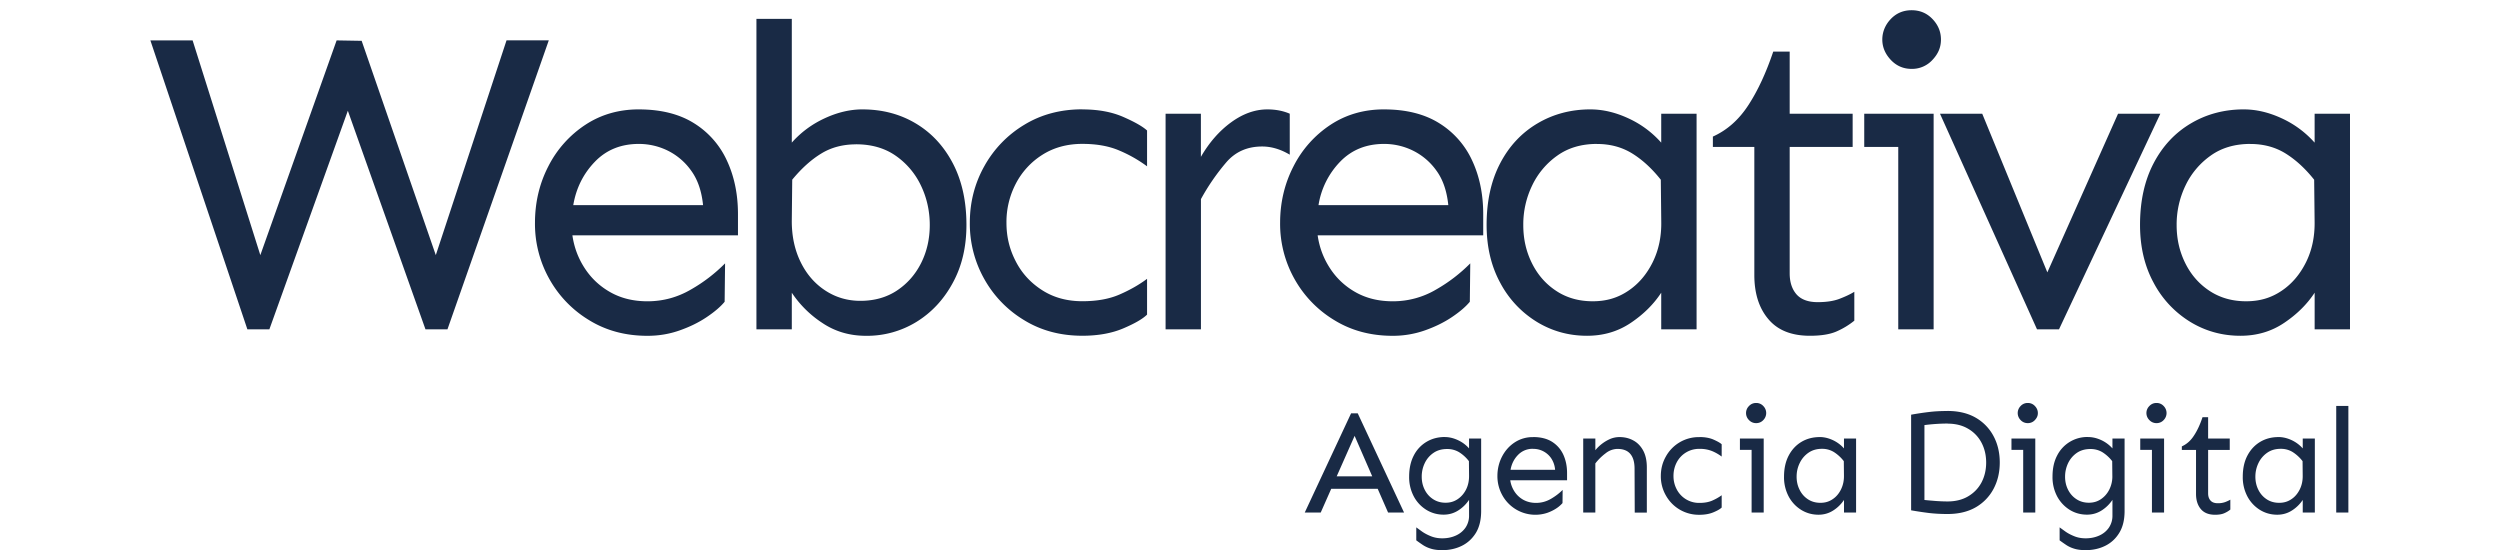 <svg xmlns="http://www.w3.org/2000/svg" width="100px" height="22px" fill="none" viewBox="0 0 100 25"><path fill="#192A45" d="m18.126 1.836-4.605 13.133h-1L8.993 5.033l-3.567 9.936h-1L.017 1.836h1.92l3.078 9.761 3.468-9.761 1.138.02 3.37 9.74 3.215-9.762h1.92l.001.002ZM22.218 4.973c1.006 0 1.843.21 2.51.628a3.907 3.907 0 0 1 1.498 1.705c.334.719.5 1.528.5 2.431v.959H19.2c.078.548.267 1.052.569 1.51.3.456.692.82 1.176 1.088.483.268 1.038.401 1.666.401.706 0 1.365-.178 1.98-.537a7.194 7.194 0 0 0 1.549-1.187l-.02 1.745c-.182.222-.454.455-.812.696-.36.243-.77.444-1.235.607-.463.164-.95.245-1.46.245-.994 0-1.876-.235-2.647-.708a5.059 5.059 0 0 1-1.811-1.87 5.107 5.107 0 0 1-.656-2.557c0-.926.202-1.784.607-2.569a4.914 4.914 0 0 1 1.677-1.883c.712-.47 1.525-.705 2.44-.705l-.004.001Zm0 1.569c-.81 0-1.478.27-1.999.813-.523.542-.85 1.199-.98 1.97h5.9c-.065-.641-.245-1.163-.54-1.567a2.85 2.85 0 0 0-1.066-.912 2.968 2.968 0 0 0-1.315-.304ZM32.388 4.973c.901 0 1.708.213 2.42.638.712.424 1.274 1.028 1.685 1.813.411.785.618 1.718.618 2.802 0 .994-.205 1.87-.618 2.626-.411.76-.96 1.35-1.646 1.774a4.284 4.284 0 0 1-2.302.638c-.745 0-1.409-.196-1.99-.588a4.85 4.85 0 0 1-1.382-1.37v1.665h-1.608V.857h1.608v5.625c.418-.47.918-.84 1.499-1.107.581-.269 1.154-.403 1.716-.403v.001Zm-.295 1.588c-.6 0-1.13.14-1.586.421-.458.28-.895.675-1.315 1.185l-.02 1.883c0 .694.134 1.314.402 1.861.269.55.641.98 1.117 1.292.478.314 1.01.471 1.598.471.64 0 1.195-.157 1.666-.47.47-.313.837-.73 1.099-1.254.26-.522.39-1.097.39-1.725 0-.628-.134-1.237-.402-1.792a3.437 3.437 0 0 0-1.146-1.354c-.496-.346-1.097-.52-1.803-.52v.002ZM42.38 4.973c.719 0 1.339.114 1.861.343.523.229.881.434 1.08.616V7.56a6.056 6.056 0 0 0-1.256-.715c-.47-.204-1.033-.305-1.685-.305-.693 0-1.3.167-1.823.499a3.392 3.392 0 0 0-1.204 1.314 3.756 3.756 0 0 0-.423 1.774c0 .643.141 1.211.423 1.753.278.543.681.98 1.204 1.313.523.335 1.132.499 1.823.499.652 0 1.216-.099 1.685-.303.471-.204.89-.442 1.256-.715V14.3c-.197.195-.557.404-1.08.626-.522.222-1.142.335-1.861.335-.994 0-1.875-.235-2.645-.707a5.05 5.05 0 0 1-1.813-1.872 5.108 5.108 0 0 1-.657-2.556c0-.926.218-1.784.657-2.569a5.044 5.044 0 0 1 1.813-1.882c.77-.471 1.653-.706 2.645-.706v.003ZM47.768 5.17v1.96c.379-.654.835-1.177 1.373-1.569.535-.39 1.084-.588 1.646-.588.379 0 .719.065 1.02.196v1.862c-.418-.248-.837-.372-1.255-.372-.667 0-1.204.234-1.617.705A9.818 9.818 0 0 0 47.77 9.05v5.919h-1.607V5.169h1.608-.002ZM56.093 4.973c1.005 0 1.842.21 2.509.628a3.911 3.911 0 0 1 1.5 1.705c.334.719.499 1.528.499 2.431v.959h-7.526c.078.548.267 1.052.569 1.51.299.456.692.82 1.175 1.088.484.268 1.039.401 1.665.401a3.85 3.85 0 0 0 1.98-.537 7.183 7.183 0 0 0 1.548-1.187l-.02 1.745c-.183.222-.453.455-.812.696-.36.243-.773.444-1.235.607a4.368 4.368 0 0 1-1.46.245c-.993 0-1.875-.235-2.646-.708a5.061 5.061 0 0 1-1.813-1.87 5.108 5.108 0 0 1-.657-2.557c0-.926.204-1.784.609-2.569a4.91 4.91 0 0 1 1.675-1.883c.712-.47 1.525-.705 2.44-.705v.001Zm0 1.569c-.81 0-1.477.27-2 .813a3.64 3.64 0 0 0-.979 1.97h5.9c-.066-.641-.244-1.163-.539-1.567a2.854 2.854 0 0 0-1.068-.912 2.957 2.957 0 0 0-1.313-.304h-.001ZM65.478 4.973c.562 0 1.134.135 1.715.403a4.486 4.486 0 0 1 1.499 1.108V5.169h1.607v9.8h-1.607v-1.665c-.339.52-.8.979-1.381 1.37-.581.392-1.245.588-1.99.588-.837 0-1.599-.213-2.293-.638a4.599 4.599 0 0 1-1.656-1.774c-.411-.757-.617-1.633-.617-2.625 0-1.085.206-2.017.617-2.803.41-.785.977-1.388 1.696-1.813.719-.425 1.522-.637 2.41-.637v.001Zm.295 1.569c-.706 0-1.306.176-1.803.53a3.498 3.498 0 0 0-1.146 1.362 4.058 4.058 0 0 0-.402 1.792c0 .64.13 1.206.392 1.735.262.53.63.95 1.107 1.263.476.314 1.028.47 1.656.47.628 0 1.138-.156 1.608-.47.47-.312.843-.748 1.118-1.303.274-.554.405-1.177.39-1.87l-.02-1.882c-.404-.51-.838-.908-1.302-1.195-.465-.286-.997-.43-1.598-.43v-.002ZM74.531 2.346v2.823h2.862v1.51h-2.862v5.742c0 .405.105.725.313.962.208.233.529.351.96.351.391 0 .718-.049.98-.147.261-.1.49-.204.685-.324v1.313c-.26.21-.539.375-.832.5-.293.123-.69.186-1.185.186-.837 0-1.466-.25-1.89-.756-.426-.502-.638-1.17-.638-2.007V6.678H71.04v-.47c.641-.288 1.177-.76 1.608-1.421.432-.66.809-1.473 1.136-2.441h.746ZM81.074 5.169v9.8h-1.608v-8.29H77.92V5.17h3.155Zm-1-4.704c.378 0 .696.134.951.403.256.269.382.578.382.93 0 .354-.126.647-.382.92a1.253 1.253 0 0 1-.952.413c-.378 0-.695-.14-.95-.413-.254-.273-.382-.581-.382-.92 0-.338.128-.663.382-.93.254-.269.572-.403.95-.403ZM91.379 5.169l-4.606 9.8h-1l-4.41-9.8h1.92l2.96 7.211 3.214-7.211h1.922ZM95.18 4.973c.561 0 1.131.135 1.712.403a4.51 4.51 0 0 1 1.5 1.108V5.169H100v9.8h-1.607v-1.665c-.34.52-.801.979-1.383 1.37-.58.392-1.243.588-1.989.588-.835 0-1.6-.213-2.292-.638a4.599 4.599 0 0 1-1.656-1.774c-.411-.757-.617-1.633-.617-2.625 0-1.085.206-2.017.617-2.803.411-.785.976-1.388 1.695-1.813.718-.425 1.521-.637 2.412-.637v.001Zm.293 1.569c-.706 0-1.308.176-1.804.53a3.516 3.516 0 0 0-1.147 1.362 4.08 4.08 0 0 0-.402 1.792c0 .64.13 1.206.392 1.735.262.53.63.95 1.107 1.263.478.314 1.03.47 1.658.47.628 0 1.136-.156 1.606-.47.469-.312.841-.748 1.117-1.303.275-.554.404-1.177.391-1.87l-.02-1.882c-.405-.51-.84-.908-1.302-1.195-.463-.286-.997-.43-1.598-.43l.002-.002ZM81.705 18.68c.507 0 .936.105 1.289.31a2.1 2.1 0 0 1 .806.839c.186.35.28.75.28 1.194 0 .445-.094.84-.28 1.193a2.1 2.1 0 0 1-.806.839c-.352.204-.782.309-1.289.309-.309 0-.594-.016-.853-.047a15.943 15.943 0 0 1-.801-.121V18.85c.273-.05.54-.09.801-.121.26-.033.544-.047.853-.047v-.002Zm0 .572a8.55 8.55 0 0 0-1.049.07v3.404c.17.018.347.033.531.047.185.013.356.02.518.02.363 0 .677-.078.937-.232.263-.155.465-.364.608-.631.14-.267.212-.57.212-.905 0-.335-.072-.638-.213-.905a1.571 1.571 0 0 0-.607-.631c-.262-.156-.574-.233-.937-.233v-.004ZM85.695 19.932v3.364h-.55V20.45h-.533v-.518h1.083Zm-.341-1.615a.43.43 0 0 1 .325.14c.087.091.133.198.133.32 0 .121-.044.22-.133.315a.427.427 0 0 1-.325.141.432.432 0 0 1-.327-.14.452.452 0 0 1 0-.636.432.432 0 0 1 .327-.14ZM88.1 19.866c.19 0 .388.045.587.136.2.092.37.218.515.38v-.45h.552v3.294c0 .402-.08.733-.243.997-.16.263-.377.46-.646.591-.268.13-.563.193-.88.193-.206 0-.382-.023-.528-.07a1.348 1.348 0 0 1-.372-.176 8.117 8.117 0 0 1-.284-.2v-.59l.266.192c.11.078.243.148.398.21.154.064.329.096.521.096.22 0 .421-.04.606-.121.184-.08.332-.2.443-.356a.956.956 0 0 0 .167-.567v-.704a1.658 1.658 0 0 1-.474.47c-.2.132-.428.202-.683.202-.287 0-.55-.073-.787-.219a1.621 1.621 0 0 1-.568-.608 1.865 1.865 0 0 1-.212-.902c0-.374.07-.694.212-.962a1.534 1.534 0 0 1 1.41-.838v.002Zm.098.544c-.24 0-.447.06-.618.178-.17.12-.301.273-.393.464-.091.193-.138.397-.138.615 0 .219.045.413.134.591.091.18.217.324.38.43.163.108.352.163.567.163.216 0 .39-.055.55-.162.16-.109.29-.256.383-.444a1.33 1.33 0 0 0 .134-.64l-.006-.643a1.71 1.71 0 0 0-.447-.408 1.033 1.033 0 0 0-.549-.144h.003ZM91.549 19.932v3.364h-.552V20.45h-.531v-.518h1.083Zm-.343-1.615a.43.43 0 0 1 .325.14.453.453 0 0 1 0 .636.429.429 0 0 1-.325.14.432.432 0 0 1-.327-.14.447.447 0 0 1 0-.636.432.432 0 0 1 .327-.14ZM93.551 18.964v.97h.983v.518h-.983v1.97c0 .14.036.25.109.33.07.08.18.122.328.122a.956.956 0 0 0 .337-.052c.09-.034.168-.07.236-.11v.45a1.153 1.153 0 0 1-.286.17c-.1.043-.237.066-.407.066-.288 0-.503-.086-.649-.259-.145-.173-.218-.403-.218-.69v-1.997h-.645v-.162c.219-.099.404-.26.55-.489.15-.225.28-.505.39-.837h.257-.002ZM96.75 19.866c.192 0 .388.045.587.136.2.092.37.218.515.38v-.45h.55v3.364h-.55v-.572a1.647 1.647 0 0 1-.476.47c-.199.132-.427.202-.683.202-.287 0-.549-.073-.787-.219a1.598 1.598 0 0 1-.568-.608 1.865 1.865 0 0 1-.212-.902c0-.374.071-.694.212-.961.143-.27.337-.476.581-.622.246-.146.523-.217.829-.217l.002-.002Zm.1.535c-.243 0-.448.062-.618.182a1.187 1.187 0 0 0-.394.467c-.092.193-.139.397-.139.616 0 .218.044.414.134.595.09.182.217.326.38.433.163.108.352.161.567.161.216 0 .39-.053.552-.162.162-.106.29-.257.384-.446.094-.191.14-.403.134-.641l-.006-.645a1.772 1.772 0 0 0-.448-.412 1.01 1.01 0 0 0-.548-.148h.002ZM99.926 18.452v4.844h-.552v-4.844h.552ZM73.35 19.932v3.364H72.8V20.45h-.531v-.518h1.082Zm-.343-1.615a.43.43 0 0 1 .326.14.453.453 0 0 1 0 .636.429.429 0 0 1-.326.14.432.432 0 0 1-.327-.14.447.447 0 0 1 0-.636.432.432 0 0 1 .327-.14ZM75.897 19.866c.193 0 .389.045.588.136.199.092.37.218.514.38v-.45h.55v3.364H77v-.572a1.644 1.644 0 0 1-.475.47c-.2.132-.428.202-.684.202-.286 0-.548-.073-.786-.219a1.597 1.597 0 0 1-.569-.608 1.865 1.865 0 0 1-.212-.902c0-.374.072-.694.213-.961.142-.27.336-.476.58-.622.247-.146.523-.217.83-.217l.001-.002Zm.1.535c-.242 0-.448.062-.618.182a1.186 1.186 0 0 0-.393.467c-.094.193-.14.397-.14.616 0 .218.044.414.135.595.089.182.217.326.379.433.163.108.353.161.568.161.215 0 .39-.053.552-.162.162-.106.29-.257.383-.446.094-.191.14-.403.135-.641l-.007-.645a1.772 1.772 0 0 0-.448-.412 1.01 1.01 0 0 0-.547-.148h.001ZM54.898 18.79l2.104 4.506h-.726l-.472-1.078h-2.112l-.477 1.078h-.726l2.105-4.507h.304Zm-.143 1.022-.814 1.838h1.614l-.8-1.838ZM58.855 19.866c.192 0 .388.045.587.136.201.092.373.218.515.38v-.45h.55v3.294c0 .402-.08.733-.24.997-.163.263-.378.46-.647.591-.268.13-.561.193-.879.193-.205 0-.383-.023-.527-.07a1.348 1.348 0 0 1-.373-.176 8.117 8.117 0 0 1-.283-.2v-.59l.264.192c.112.078.243.148.398.21.156.064.329.096.521.096.219 0 .421-.04.604-.121.185-.08.332-.2.445-.356a.956.956 0 0 0 .167-.567v-.704a1.658 1.658 0 0 1-.474.47c-.2.132-.427.202-.682.202-.286 0-.548-.073-.786-.219a1.598 1.598 0 0 1-.569-.608 1.865 1.865 0 0 1-.212-.902c0-.374.072-.694.212-.962a1.52 1.52 0 0 1 .582-.621c.247-.146.522-.217.827-.217v.002Zm.1.544c-.241 0-.448.06-.618.178-.172.12-.303.273-.394.464a1.401 1.401 0 0 0-.137.615c0 .219.045.413.134.591.09.18.217.324.38.43.164.108.352.163.569.163.217 0 .39-.055.55-.162.162-.109.29-.256.385-.444.093-.188.138-.401.133-.64l-.006-.643a1.688 1.688 0 0 0-.447-.408 1.03 1.03 0 0 0-.549-.144ZM62.867 19.866c.344 0 .63.07.859.213.228.144.4.34.515.586.113.248.171.525.171.834v.33H61.83c.026.19.093.361.195.518.103.157.238.282.404.374.167.09.356.138.572.138.243 0 .468-.062.68-.185.21-.123.387-.259.53-.406l-.006.599a1.357 1.357 0 0 1-.278.24 1.886 1.886 0 0 1-.424.207 1.715 1.715 0 0 1-2.032-.8 1.774 1.774 0 0 1-.225-.878c0-.317.071-.611.209-.88.14-.27.33-.484.575-.646a1.48 1.48 0 0 1 .838-.241l-.002-.003Zm0 .535a.907.907 0 0 0-.687.28c-.18.185-.291.412-.337.675h2.025a1.087 1.087 0 0 0-.184-.535.98.98 0 0 0-.816-.418l-.002-.002ZM65.698 19.932v.531a1.825 1.825 0 0 1 .656-.503 1.09 1.09 0 0 1 .44-.093c.229 0 .438.049.625.151.19.1.337.254.45.456.112.206.169.463.169.774V23.3h-.55L67.48 21.3c0-.29-.063-.513-.191-.665-.128-.154-.324-.23-.59-.23a.884.884 0 0 0-.534.199 2.43 2.43 0 0 0-.468.461v2.233h-.551v-3.364h.551v-.002ZM70.43 19.866c.246 0 .46.037.64.116.18.08.302.149.37.212v.559a2.019 2.019 0 0 0-.43-.247 1.457 1.457 0 0 0-.578-.103 1.14 1.14 0 0 0-1.04.623c-.095.186-.143.39-.143.609 0 .218.048.416.144.602a1.14 1.14 0 0 0 1.04.622c.224 0 .415-.034.577-.104.16-.07.304-.152.43-.244v.558c-.068.068-.19.14-.37.215-.18.076-.392.115-.64.115a1.709 1.709 0 0 1-1.53-.885 1.742 1.742 0 0 1-.226-.878c0-.317.074-.611.226-.88a1.704 1.704 0 0 1 1.53-.887v-.003Z"/></svg>